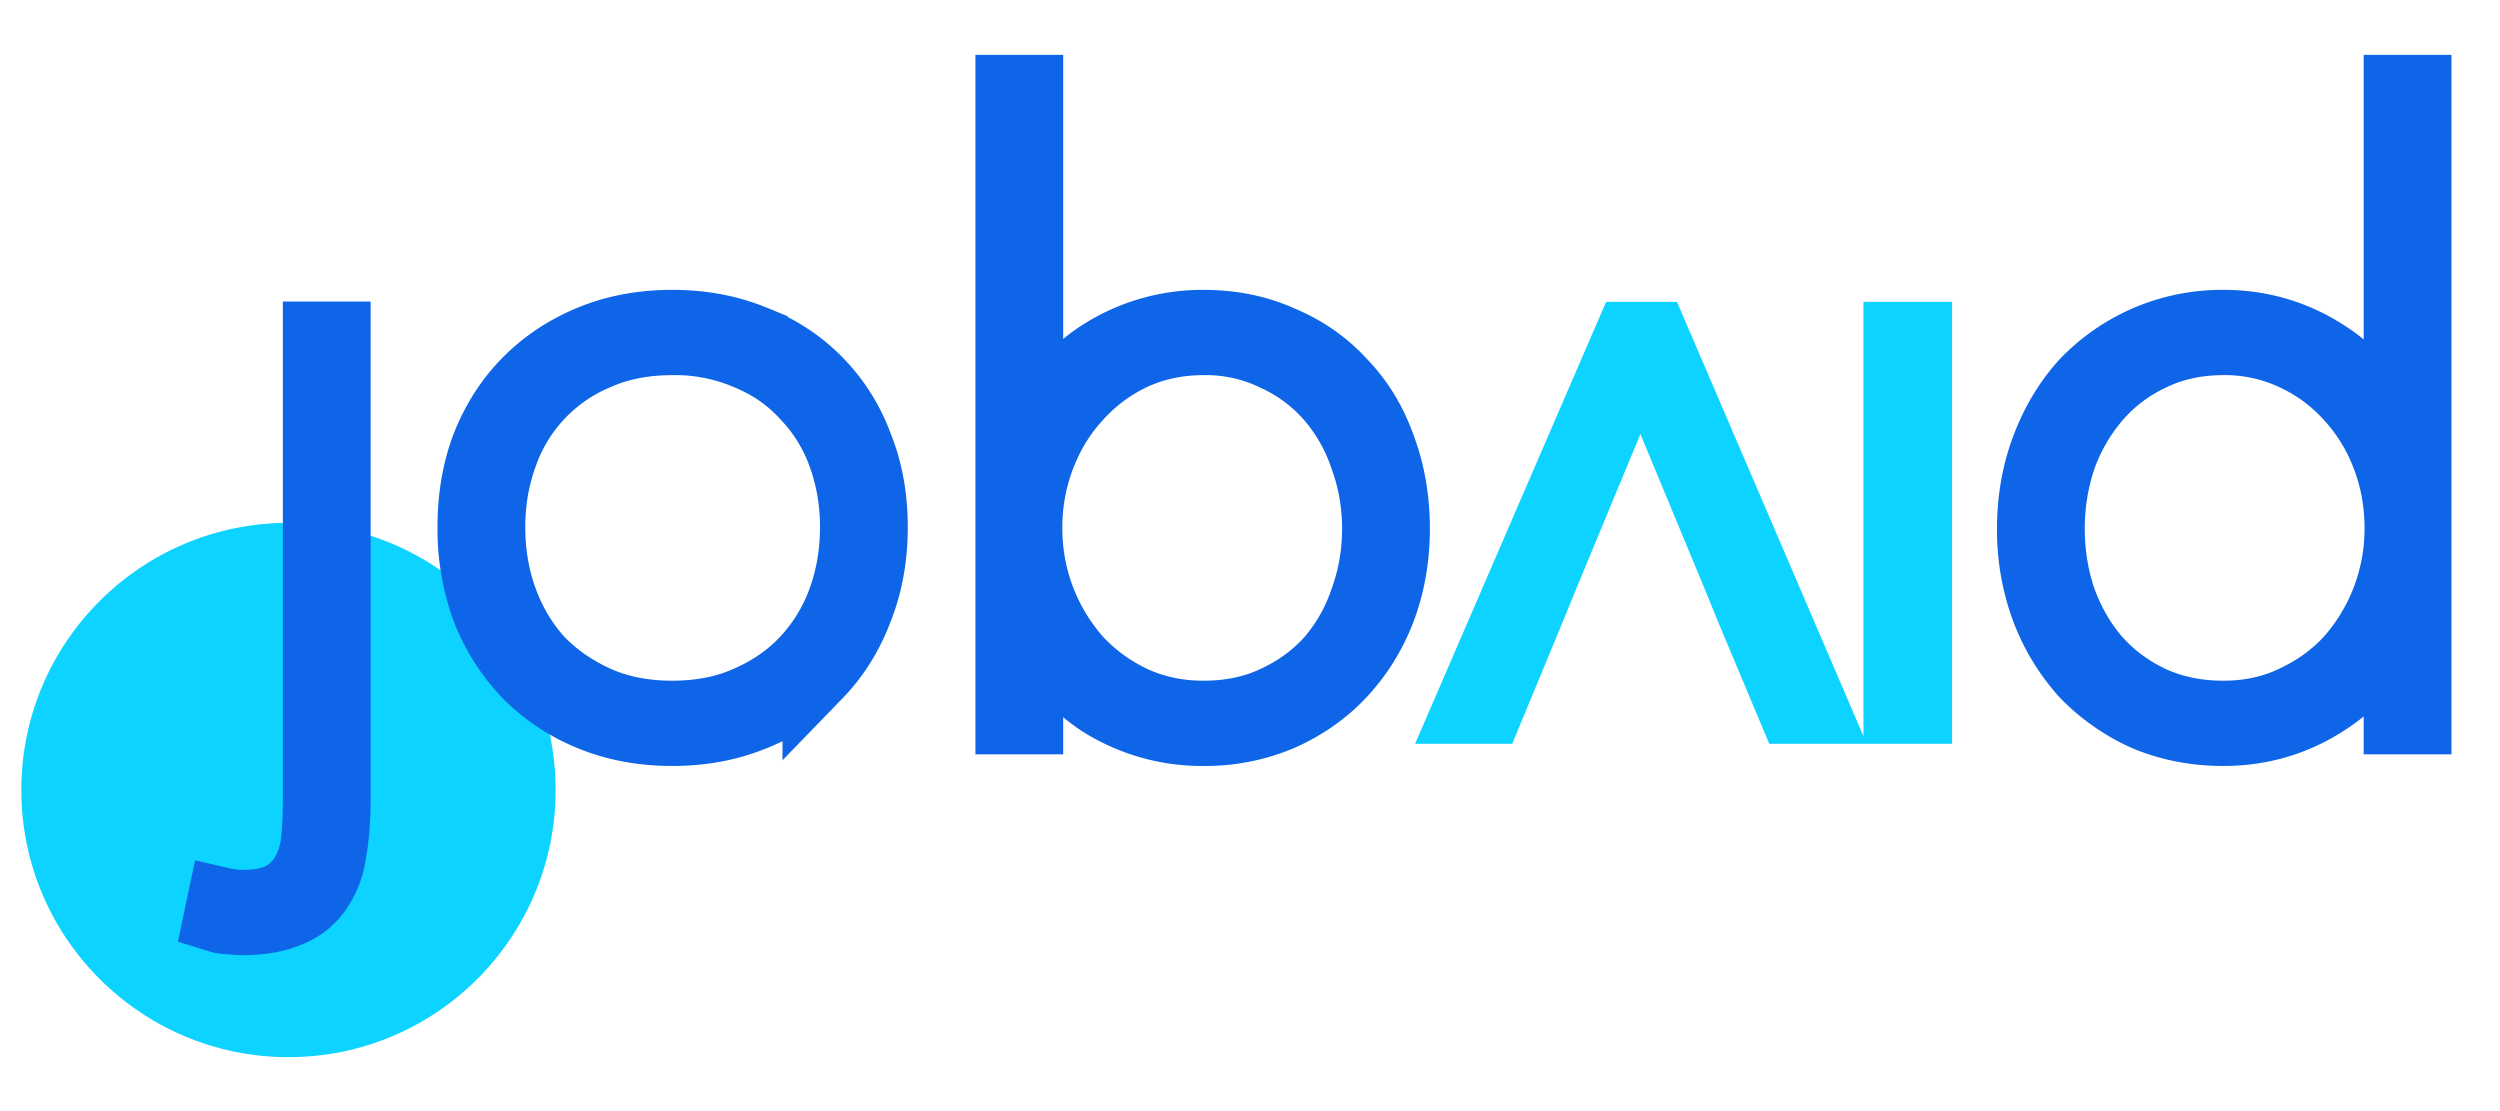 <svg xmlns="http://www.w3.org/2000/svg" width="36" height="16" fill="none" viewBox="0 0 36 16">
  <circle cx="4.154" cy="11.376" r="3.847" fill="#0CD3FF"/>
  <path fill="#0E65E8" d="M4.837 11.526c0 .28-.02.528-.06.744a1.21 1.21 0 0 1-.204.54.872.872 0 0 1-.408.324c-.176.08-.4.12-.672.12-.056 0-.116-.004-.18-.012a.532.532 0 0 1-.168-.024l.048-.228c.104.024.204.036.3.036.256 0 .456-.044.6-.132a.846.846 0 0 0 .324-.348c.072-.136.116-.292.132-.468.016-.176.024-.352.024-.528V4.842h.264v6.684Zm7.735-3.936c0 .432-.072.828-.216 1.188-.136.36-.332.672-.588.936a2.714 2.714 0 0 1-.924.6c-.352.144-.74.216-1.164.216-.424 0-.812-.072-1.164-.216a2.742 2.742 0 0 1-.912-.6 2.847 2.847 0 0 1-.6-.936A3.337 3.337 0 0 1 6.8 7.59c0-.432.068-.824.204-1.176.144-.36.344-.668.6-.924s.56-.456.912-.6c.352-.144.74-.216 1.164-.216.424 0 .812.072 1.164.216a2.574 2.574 0 0 1 1.512 1.524c.144.352.216.744.216 1.176Zm-.264 0c0-.368-.06-.716-.18-1.044a2.392 2.392 0 0 0-.528-.852c-.224-.248-.5-.44-.828-.576a2.634 2.634 0 0 0-1.092-.216c-.408 0-.772.072-1.092.216a2.411 2.411 0 0 0-1.344 1.428c-.12.328-.18.676-.18 1.044 0 .376.06.728.18 1.056.12.328.292.616.516.864.232.24.508.432.828.576.32.144.684.216 1.092.216.408 0 .772-.072 1.092-.216.328-.144.604-.336.828-.576.232-.248.408-.536.528-.864.12-.328.18-.68.18-1.056Zm2.538-1.248c.24-.552.58-.968 1.02-1.248a2.71 2.71 0 0 1 1.464-.42c.408 0 .78.076 1.116.228.344.144.636.348.876.612.248.256.436.564.564.924.136.36.204.752.204 1.176 0 .416-.068.804-.204 1.164-.136.352-.328.66-.576.924-.24.256-.532.46-.876.612a2.773 2.773 0 0 1-1.104.216 2.726 2.726 0 0 1-1.476-.42 2.993 2.993 0 0 1-.588-.516 2.47 2.47 0 0 1-.42-.72h-.036v1.488h-.264V1.29h.264v5.052h.036Zm4.98 1.272c0-.36-.06-.704-.18-1.032a2.56 2.56 0 0 0-.492-.864 2.33 2.33 0 0 0-.792-.588 2.276 2.276 0 0 0-1.032-.228c-.368 0-.708.072-1.02.216-.304.144-.568.34-.792.588-.224.24-.4.524-.528.852a2.846 2.846 0 0 0-.192 1.044 2.846 2.846 0 0 0 .72 1.908c.224.24.488.432.792.576.312.144.652.216 1.02.216.384 0 .728-.072 1.032-.216.312-.144.576-.336.792-.576a2.56 2.56 0 0 0 .492-.864c.12-.328.18-.672.18-1.032ZM34.537 1.29h.264v9.072h-.264V8.874h-.036c-.24.544-.584.956-1.032 1.236-.44.28-.924.42-1.452.42-.4 0-.772-.072-1.116-.216a2.831 2.831 0 0 1-.876-.612 2.926 2.926 0 0 1-.564-.924 3.267 3.267 0 0 1-.204-1.164c0-.416.068-.804.204-1.164.136-.36.324-.672.564-.936a2.73 2.73 0 0 1 1.992-.84c.528 0 1.012.14 1.452.42.448.28.792.696 1.032 1.248h.036V1.29Zm-5.016 6.324c0 .36.056.704.168 1.032.12.328.288.616.504.864.216.24.476.432.78.576.312.144.66.216 1.044.216.368 0 .704-.072 1.008-.216.312-.144.58-.336.804-.576a2.846 2.846 0 0 0 .72-1.908c0-.368-.064-.716-.192-1.044a2.64 2.64 0 0 0-.528-.852 2.459 2.459 0 0 0-.804-.588 2.325 2.325 0 0 0-1.008-.216c-.384 0-.732.076-1.044.228-.304.144-.564.34-.78.588a2.729 2.729 0 0 0-.504.864 3.171 3.171 0 0 0-.168 1.032Z"/>
  <path stroke="#0E65E8" d="M4.837 11.526c0 .28-.02.528-.06.744a1.21 1.21 0 0 1-.204.54.872.872 0 0 1-.408.324c-.176.08-.4.12-.672.12-.056 0-.116-.004-.18-.012a.532.532 0 0 1-.168-.024l.048-.228c.104.024.204.036.3.036.256 0 .456-.044.6-.132a.846.846 0 0 0 .324-.348c.072-.136.116-.292.132-.468.016-.176.024-.352.024-.528V4.842h.264v6.684Zm7.735-3.936c0 .432-.072.828-.216 1.188-.136.36-.332.672-.588.936a2.714 2.714 0 0 1-.924.6c-.352.144-.74.216-1.164.216-.424 0-.812-.072-1.164-.216a2.742 2.742 0 0 1-.912-.6 2.847 2.847 0 0 1-.6-.936A3.337 3.337 0 0 1 6.8 7.59c0-.432.068-.824.204-1.176.144-.36.344-.668.6-.924s.56-.456.912-.6c.352-.144.74-.216 1.164-.216.424 0 .812.072 1.164.216a2.574 2.574 0 0 1 1.512 1.524c.144.352.216.744.216 1.176Zm-.264 0c0-.368-.06-.716-.18-1.044a2.392 2.392 0 0 0-.528-.852c-.224-.248-.5-.44-.828-.576a2.634 2.634 0 0 0-1.092-.216c-.408 0-.772.072-1.092.216a2.411 2.411 0 0 0-1.344 1.428c-.12.328-.18.676-.18 1.044 0 .376.06.728.18 1.056.12.328.292.616.516.864.232.24.508.432.828.576.32.144.684.216 1.092.216.408 0 .772-.072 1.092-.216.328-.144.604-.336.828-.576.232-.248.408-.536.528-.864.12-.328.18-.68.18-1.056Zm2.538-1.248c.24-.552.58-.968 1.02-1.248a2.71 2.71 0 0 1 1.464-.42c.408 0 .78.076 1.116.228.344.144.636.348.876.612.248.256.436.564.564.924.136.36.204.752.204 1.176 0 .416-.068.804-.204 1.164-.136.352-.328.66-.576.924-.24.256-.532.46-.876.612a2.773 2.773 0 0 1-1.104.216 2.726 2.726 0 0 1-1.476-.42 2.993 2.993 0 0 1-.588-.516 2.47 2.47 0 0 1-.42-.72h-.036v1.488h-.264V1.29h.264v5.052h.036Zm4.98 1.272c0-.36-.06-.704-.18-1.032a2.56 2.56 0 0 0-.492-.864 2.33 2.33 0 0 0-.792-.588 2.276 2.276 0 0 0-1.032-.228c-.368 0-.708.072-1.02.216-.304.144-.568.34-.792.588-.224.24-.4.524-.528.852a2.846 2.846 0 0 0-.192 1.044 2.846 2.846 0 0 0 .72 1.908c.224.24.488.432.792.576.312.144.652.216 1.02.216.384 0 .728-.072 1.032-.216.312-.144.576-.336.792-.576a2.56 2.56 0 0 0 .492-.864c.12-.328.18-.672.18-1.032ZM34.537 1.29h.264v9.072h-.264V8.874h-.036c-.24.544-.584.956-1.032 1.236-.44.28-.924.42-1.452.42-.4 0-.772-.072-1.116-.216a2.831 2.831 0 0 1-.876-.612 2.926 2.926 0 0 1-.564-.924 3.267 3.267 0 0 1-.204-1.164c0-.416.068-.804.204-1.164.136-.36.324-.672.564-.936a2.73 2.73 0 0 1 1.992-.84c.528 0 1.012.14 1.452.42.448.28.792.696 1.032 1.248h.036V1.29Zm-5.016 6.324c0 .36.056.704.168 1.032.12.328.288.616.504.864.216.24.476.432.78.576.312.144.66.216 1.044.216.368 0 .704-.072 1.008-.216.312-.144.58-.336.804-.576a2.846 2.846 0 0 0 .72-1.908c0-.368-.064-.716-.192-1.044a2.64 2.64 0 0 0-.528-.852 2.459 2.459 0 0 0-.804-.588 2.325 2.325 0 0 0-1.008-.216c-.384 0-.732.076-1.044.228-.304.144-.564.34-.78.588a2.729 2.729 0 0 0-.504.864 3.171 3.171 0 0 0-.168 1.032Z"/>
  <path fill="#0CD3FF" d="M27.76 10.361h-.576V4.697h.576v5.664Zm-6.218 0h-.632l2.448-5.664h.56l2.432 5.664h-.64l-.624-1.488-.216-.528-1.248-3.008-1.248 3.008-.216.528-.616 1.488Z"/>
  <path stroke="#0CD3FF" stroke-width=".7" d="M27.76 10.361h-.576V4.697h.576v5.664Zm-6.218 0h-.632l2.448-5.664h.56l2.432 5.664h-.64l-.624-1.488-.216-.528-1.248-3.008-1.248 3.008-.216.528-.616 1.488Z"/>
</svg>
